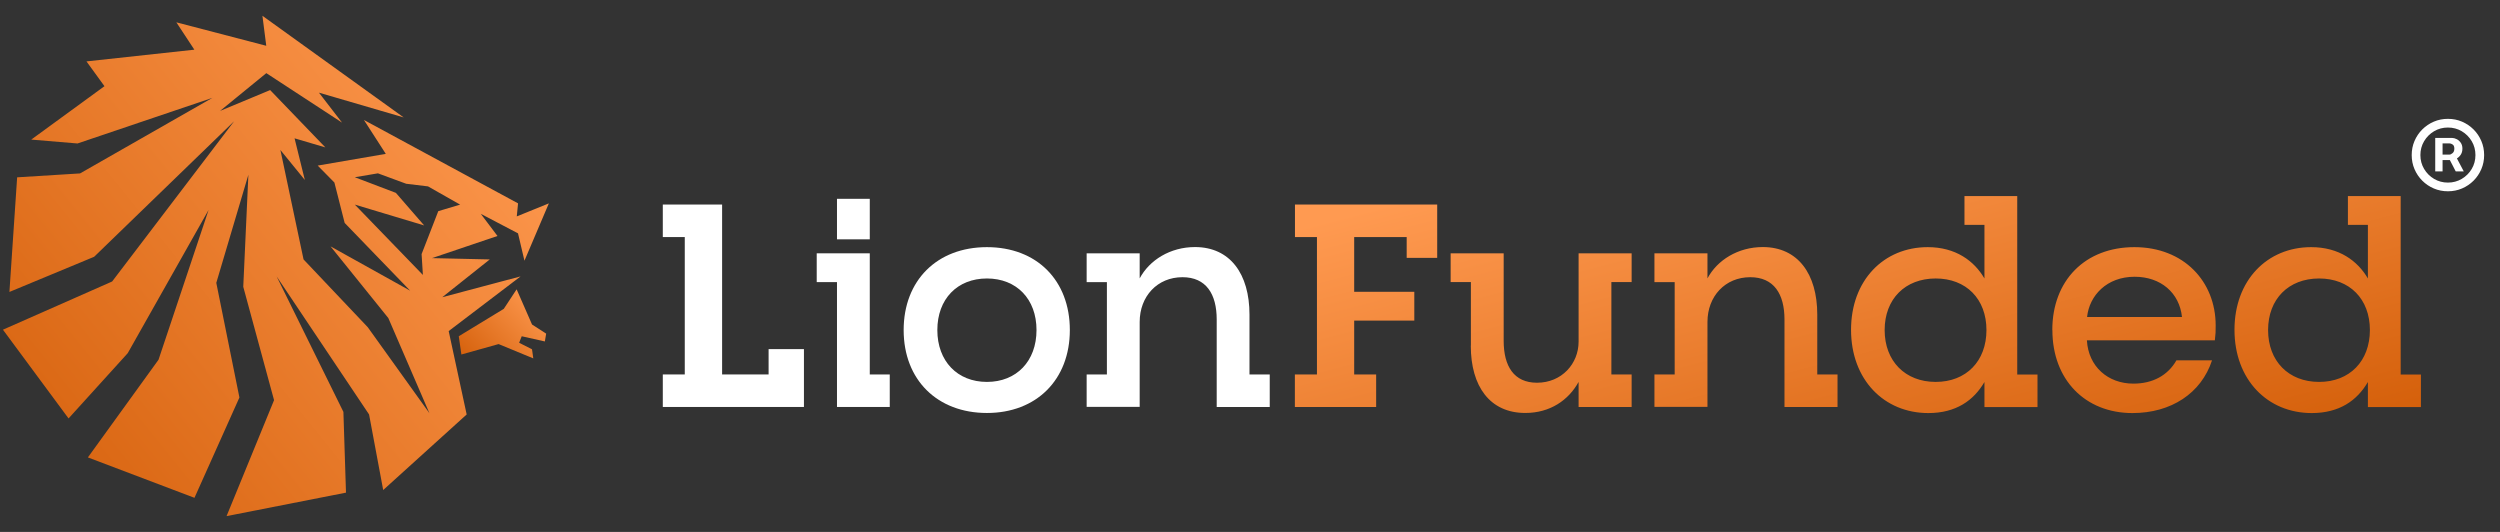 <svg width="141" height="30" viewBox="0 0 141 30" fill="none" xmlns="http://www.w3.org/2000/svg">
<rect x="0" y="0" width="141" height="30" fill="#333333" stroke="none"/>
<path d="M37.382 21.119H38.621V13.37H37.382V11.536H40.727V21.119H43.349V19.69H45.342V22.953H37.382V21.119Z" fill="white"/>
<path d="M47.206 15.911H46.063V14.287H49.055V21.12H50.182V22.953H47.206V15.911ZM47.206 11.213H49.055V13.498H47.206V11.213Z" fill="white"/>
<path d="M50.966 18.615C50.966 15.819 52.846 13.939 55.663 13.939C58.48 13.939 60.339 15.819 60.339 18.615C60.339 21.412 58.459 23.292 55.663 23.292C52.866 23.292 50.966 21.427 50.966 18.615ZM58.459 18.615C58.459 16.863 57.333 15.706 55.663 15.706C53.993 15.706 52.866 16.863 52.866 18.615C52.866 20.367 53.993 21.54 55.663 21.54C57.333 21.54 58.459 20.367 58.459 18.615Z" fill="white"/>
<path d="M61.287 21.12H62.429V15.911H61.287V14.287H64.278V15.701C64.826 14.671 65.999 13.934 67.398 13.934C69.375 13.934 70.471 15.444 70.471 17.744V21.12H71.613V22.953H68.622V18.016C68.622 16.587 68.028 15.634 66.691 15.634C65.277 15.634 64.278 16.71 64.278 18.159V22.948H61.287V21.115V21.12Z" fill="white"/>
<path fill-rule="evenodd" clip-rule="evenodd" d="M108.722 13.939C106.248 13.939 104.399 15.803 104.399 18.6C104.399 21.417 106.263 23.297 108.758 23.297C110.315 23.297 111.314 22.59 111.923 21.545V22.959H114.915V21.125H113.772V11.06H110.796V12.684H111.923V15.706C111.344 14.712 110.3 13.939 108.722 13.939ZM109.173 15.706C110.894 15.706 112.036 16.863 112.036 18.615C112.036 20.367 110.894 21.54 109.173 21.54C107.452 21.54 106.294 20.367 106.294 18.615C106.294 16.863 107.452 15.706 109.173 15.706ZM74.276 21.12H73.036H73.031V22.953H77.615V21.12H76.376V18.082H79.767V16.459H76.376V13.37H79.337V14.543H81.058V11.536H73.036V13.37H74.276V21.12ZM82.958 15.91V19.496H82.953C82.953 21.796 84.034 23.291 86.026 23.291C87.424 23.291 88.469 22.569 89.033 21.54V22.953H92.024V21.12H90.882V15.91H92.024V14.287H89.033V19.27C89.033 20.51 88.085 21.586 86.687 21.586C85.386 21.586 84.807 20.654 84.807 19.224V14.287H81.816V15.91H82.958ZM93.31 21.12H94.452V15.911H93.31V14.287H96.301V15.701C96.849 14.671 98.022 13.934 99.421 13.934C101.398 13.934 102.494 15.445 102.494 17.745V21.12H103.636V22.954H100.645V18.016C100.645 16.587 100.051 15.634 98.714 15.634C97.3 15.634 96.301 16.71 96.301 18.16V22.949H93.31V21.12ZM115.75 18.615C115.75 15.819 117.599 13.939 120.38 13.939C123.161 13.939 124.964 15.87 124.964 18.359C124.964 18.682 124.964 18.81 124.918 19.194H117.701C117.783 20.674 118.889 21.637 120.324 21.637C121.415 21.637 122.27 21.171 122.751 20.321H124.759C124.15 22.186 122.444 23.297 120.272 23.297C117.604 23.297 115.755 21.417 115.755 18.621L115.75 18.615ZM123.064 17.878C122.92 16.51 121.86 15.609 120.395 15.609C118.818 15.609 117.839 16.669 117.711 17.878H123.064ZM130.348 13.939C127.874 13.939 126.025 15.803 126.025 18.6C126.025 21.417 127.889 23.297 130.384 23.297C131.941 23.297 132.939 22.59 133.549 21.545V22.959H136.54V21.125H135.398V11.06H132.422V12.684H133.549V15.706C132.97 14.712 131.925 13.939 130.348 13.939ZM130.798 15.706C132.519 15.706 133.662 16.863 133.662 18.615C133.662 20.367 132.519 21.54 130.798 21.54C129.077 21.54 127.92 20.367 127.92 18.615C127.92 16.863 129.077 15.706 130.798 15.706Z" fill="url(#paint0_linear_222_865)"/>
<path d="M137.347 9.665V7.78H138.302C138.379 7.78 138.462 7.802 138.553 7.847C138.643 7.889 138.72 7.956 138.783 8.046C138.847 8.134 138.88 8.247 138.88 8.383C138.88 8.521 138.846 8.638 138.78 8.735C138.714 8.831 138.633 8.903 138.537 8.952C138.444 9.002 138.355 9.026 138.272 9.026H137.582V8.72H138.144C138.2 8.72 138.261 8.692 138.325 8.636C138.392 8.58 138.425 8.495 138.425 8.383C138.425 8.267 138.392 8.189 138.325 8.148C138.261 8.107 138.204 8.087 138.154 8.087H137.761V9.665H137.347ZM138.486 8.776L138.956 9.665H138.502L138.042 8.776H138.486ZM138.062 10.788C137.78 10.788 137.515 10.736 137.268 10.63C137.021 10.525 136.804 10.378 136.617 10.191C136.43 10.004 136.283 9.787 136.178 9.54C136.072 9.293 136.02 9.028 136.02 8.746C136.02 8.463 136.072 8.198 136.178 7.951C136.283 7.705 136.43 7.487 136.617 7.3C136.804 7.113 137.021 6.967 137.268 6.861C137.515 6.755 137.78 6.703 138.062 6.703C138.345 6.703 138.61 6.755 138.857 6.861C139.103 6.967 139.321 7.113 139.508 7.3C139.695 7.487 139.841 7.705 139.947 7.951C140.053 8.198 140.105 8.463 140.105 8.746C140.105 9.028 140.053 9.293 139.947 9.54C139.841 9.787 139.695 10.004 139.508 10.191C139.321 10.378 139.103 10.525 138.857 10.63C138.61 10.736 138.345 10.788 138.062 10.788ZM138.062 10.298C138.348 10.298 138.609 10.228 138.844 10.089C139.079 9.949 139.266 9.762 139.406 9.527C139.545 9.292 139.615 9.032 139.615 8.746C139.615 8.46 139.545 8.199 139.406 7.964C139.266 7.729 139.079 7.542 138.844 7.402C138.609 7.263 138.348 7.193 138.062 7.193C137.776 7.193 137.516 7.263 137.281 7.402C137.046 7.542 136.859 7.729 136.719 7.964C136.58 8.199 136.51 8.46 136.51 8.746C136.51 9.032 136.58 9.292 136.719 9.527C136.859 9.762 137.046 9.949 137.281 10.089C137.516 10.228 137.776 10.298 138.062 10.298Z" fill="white"/>
<path d="M3.86 23.591C2.629 21.926 1.398 20.26 0.166 18.595C2.218 17.688 4.271 16.781 6.323 15.877C8.617 12.865 10.911 9.85 13.204 6.839C10.573 9.385 7.942 11.932 5.31 14.482L0.531 16.466C0.677 14.31 0.821 12.155 0.967 10.001C2.15 9.927 3.333 9.853 4.515 9.781C7 8.361 9.488 6.94 11.976 5.52C9.44 6.378 6.904 7.234 4.371 8.092L1.762 7.873C3.14 6.869 4.515 5.865 5.892 4.861C5.554 4.396 5.217 3.931 4.877 3.463L10.961 2.802C10.623 2.288 10.286 1.772 9.946 1.259C11.636 1.701 13.325 2.14 15.017 2.582C14.944 2.018 14.871 1.455 14.801 0.891C17.457 2.802 20.111 4.713 22.768 6.623C21.174 6.158 19.58 5.693 17.988 5.226C18.424 5.791 18.857 6.353 19.293 6.917C17.868 5.987 16.445 5.055 15.02 4.125C14.151 4.835 13.282 5.545 12.411 6.256C13.353 5.865 14.294 5.471 15.236 5.08C16.274 6.158 17.314 7.236 18.351 8.314C17.772 8.143 17.193 7.972 16.613 7.801C16.807 8.585 16.999 9.369 17.193 10.151C16.734 9.587 16.276 9.025 15.815 8.46L17.12 14.632C18.328 15.904 19.534 17.179 20.741 18.454L24.218 23.302C23.445 21.514 22.672 19.726 21.901 17.938C20.816 16.591 19.728 15.243 18.643 13.896C20.141 14.729 21.637 15.562 23.133 16.395C21.901 15.123 20.67 13.848 19.439 12.573C19.245 11.814 19.053 11.053 18.86 10.295L17.918 9.339C19.197 9.119 20.476 8.897 21.758 8.678C21.347 8.041 20.937 7.405 20.526 6.767C23.424 8.335 26.32 9.901 29.218 11.47C29.196 11.715 29.171 11.96 29.146 12.205C29.75 11.96 30.354 11.715 30.956 11.47C30.498 12.548 30.039 13.626 29.579 14.704C29.458 14.19 29.337 13.674 29.216 13.161C28.516 12.793 27.816 12.425 27.116 12.06C27.431 12.476 27.743 12.892 28.058 13.309C26.827 13.725 25.595 14.142 24.364 14.558C25.449 14.581 26.537 14.607 27.622 14.632C26.729 15.342 25.835 16.052 24.943 16.763C26.416 16.372 27.889 15.978 29.362 15.588C28.01 16.617 26.658 17.644 25.306 18.673C25.643 20.242 25.981 21.808 26.32 23.376C24.752 24.797 23.183 26.217 21.612 27.637C21.345 26.217 21.08 24.797 20.816 23.376C19.078 20.781 17.339 18.183 15.601 15.588C16.855 18.134 18.112 20.681 19.368 23.231C19.416 24.75 19.464 26.268 19.514 27.785L12.778 29.109C13.672 26.93 14.566 24.748 15.457 22.569L13.72 16.175C13.816 14.068 13.914 11.963 14.009 9.855C13.405 11.889 12.801 13.922 12.199 15.953C12.634 18.109 13.068 20.265 13.503 22.419C12.657 24.304 11.814 26.189 10.968 28.077C8.963 27.318 6.959 26.557 4.957 25.798C6.284 23.962 7.613 22.125 8.941 20.288C9.882 17.471 10.824 14.655 11.766 11.838C10.245 14.533 8.724 17.225 7.203 19.92C6.093 21.146 4.982 22.37 3.872 23.594L3.86 23.591ZM24.72 11.909C25.13 11.787 25.541 11.664 25.951 11.541C25.347 11.199 24.742 10.857 24.14 10.512C23.73 10.463 23.32 10.415 22.909 10.364C22.378 10.167 21.847 9.973 21.315 9.776L20.011 9.996C20.784 10.29 21.557 10.584 22.328 10.878C22.859 11.491 23.39 12.104 23.922 12.714C22.617 12.323 21.313 11.93 20.011 11.539C21.29 12.862 22.569 14.186 23.851 15.507C23.828 15.116 23.803 14.722 23.778 14.331C24.093 13.524 24.405 12.714 24.72 11.907V11.909Z" fill="url(#paint1_linear_222_865)"/>
<path d="M25.878 18.962C26.723 18.449 27.567 17.933 28.413 17.419C28.655 17.051 28.896 16.684 29.138 16.318L30.007 18.303C30.271 18.474 30.538 18.645 30.803 18.817C30.778 18.965 30.755 19.11 30.73 19.258L29.425 18.965C29.378 19.087 29.33 19.21 29.279 19.332C29.521 19.455 29.763 19.578 30.005 19.7C30.03 19.871 30.052 20.043 30.078 20.214C29.425 19.945 28.773 19.675 28.121 19.406C27.421 19.603 26.721 19.797 26.021 19.994C25.973 19.652 25.925 19.309 25.875 18.965L25.878 18.962Z" fill="url(#paint2_linear_222_865)"/>
<defs>
<linearGradient id="paint0_linear_222_865" x1="99.493" y1="5.961" x2="107.031" y2="34.82" gradientUnits="userSpaceOnUse">
<stop stop-color="#FF9A51"/>
<stop offset="1" stop-color="#CE5700"/>
</linearGradient>
<linearGradient id="paint1_linear_222_865" x1="18.127" y1="-10.866" x2="-16.596" y2="17.084" gradientUnits="userSpaceOnUse">
<stop stop-color="#FF9A51"/>
<stop offset="1" stop-color="#CE5700"/>
</linearGradient>
<linearGradient id="paint2_linear_222_865" x1="28.75" y1="14.695" x2="23.854" y2="19.263" gradientUnits="userSpaceOnUse">
<stop stop-color="#FF9A51"/>
<stop offset="1" stop-color="#CE5700"/>
</linearGradient>
</defs>
</svg>
